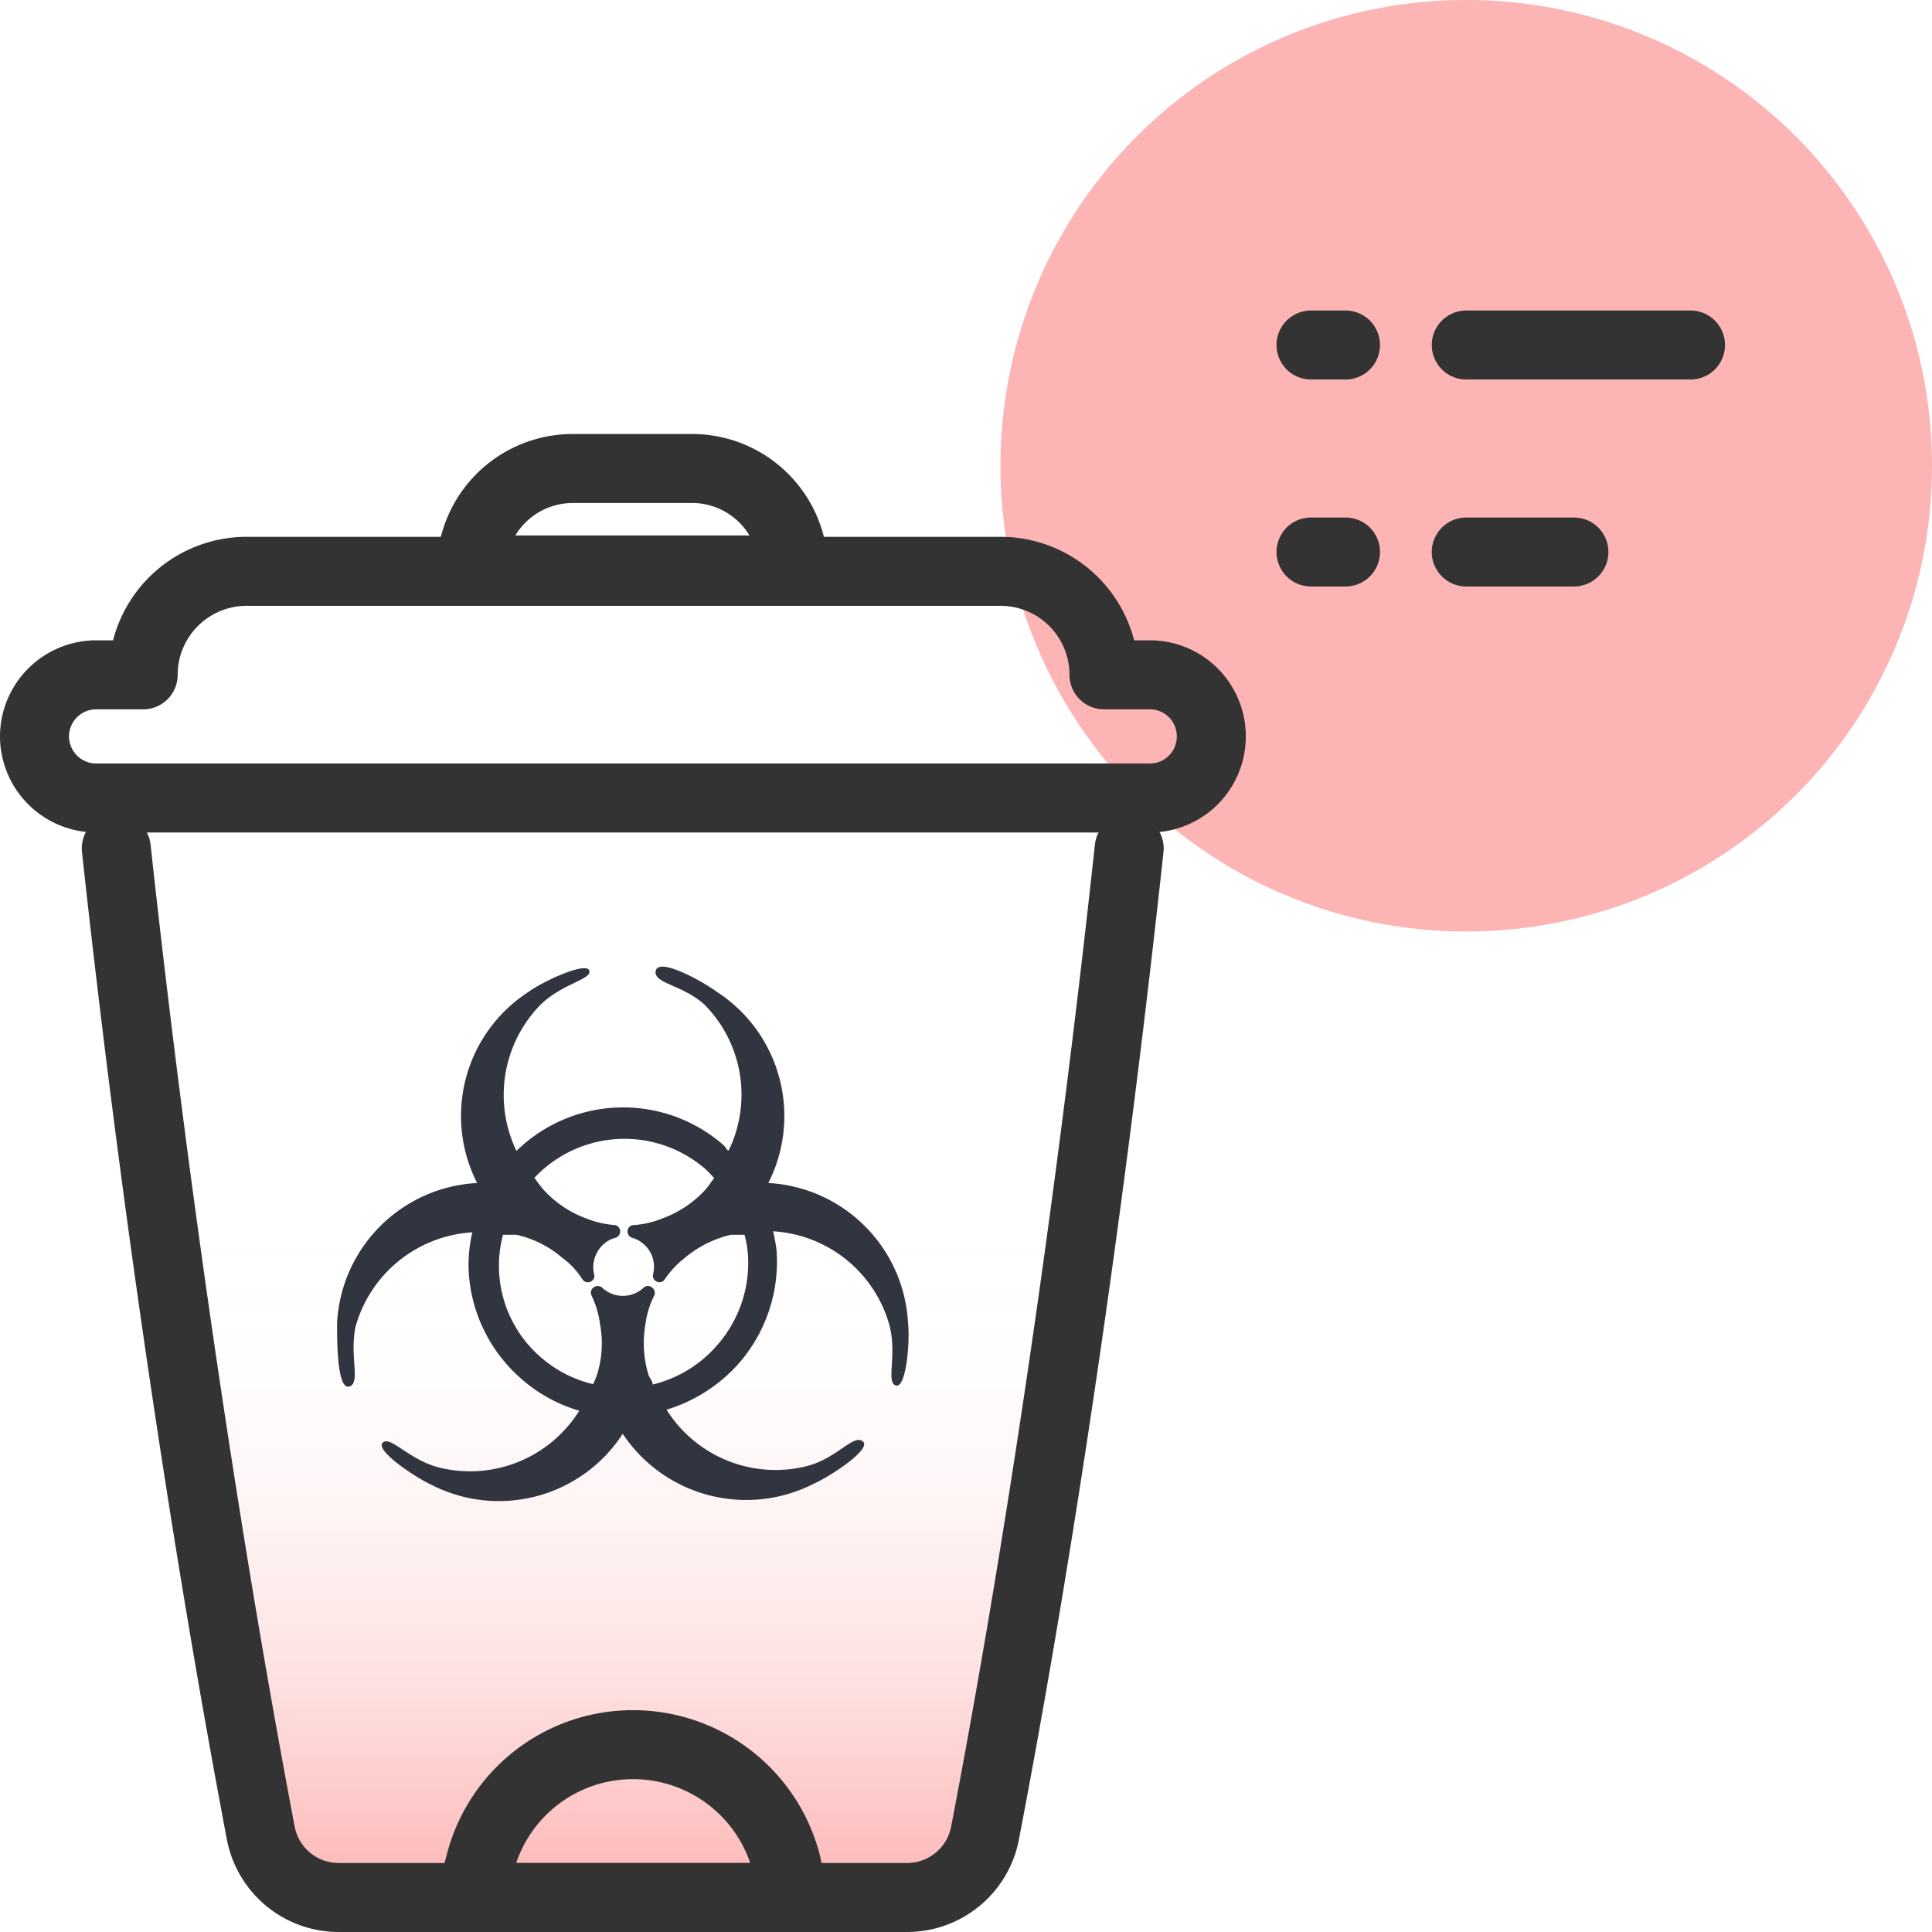 <svg id="Layer_1" data-name="Layer 1" xmlns="http://www.w3.org/2000/svg" xmlns:xlink="http://www.w3.org/1999/xlink" viewBox="0 0 56 56"><defs><style>.cls-1{fill:#fdb4b4;}.cls-2{fill:none;stroke:#333;stroke-linecap:round;stroke-linejoin:round;stroke-width:2px;}.cls-3{fill:url(#linear-gradient);}.cls-4{fill:#31353f;}</style><linearGradient id="linear-gradient" x1="18.05" y1="55" x2="18.05" y2="24.59" gradientUnits="userSpaceOnUse"><stop offset="0" stop-color="#fdb4b4"/><stop offset="0.02" stop-color="#fdb4b4" stop-opacity="0.93"/><stop offset="0.09" stop-color="#fdb4b4" stop-opacity="0.72"/><stop offset="0.16" stop-color="#fdb4b4" stop-opacity="0.52"/><stop offset="0.23" stop-color="#fdb4b4" stop-opacity="0.36"/><stop offset="0.31" stop-color="#fdb4b4" stop-opacity="0.23"/><stop offset="0.38" stop-color="#fdb4b4" stop-opacity="0.13"/><stop offset="0.46" stop-color="#fdb4b4" stop-opacity="0.06"/><stop offset="0.54" stop-color="#fdb4b4" stop-opacity="0.01"/><stop offset="0.64" stop-color="#fdb4b4" stop-opacity="0"/></linearGradient></defs><path class="cls-1" d="M42.5,0h0A13.49,13.49,0,0,1,56,13.5h0A13.49,13.49,0,0,1,42.5,27h0A13.49,13.49,0,0,1,29,13.5h0A13.49,13.49,0,0,1,42.5,0Z"/><path class="cls-2" d="M38,10h1m3.5,0H49"/><path class="cls-2" d="M38,16h1m3.5,0h3.12"/><path class="cls-3" d="M32.73,24.59c-1.11,10.27-2.6,20.33-4.18,28.55A2.3,2.3,0,0,1,26.29,55H9.82a2.3,2.3,0,0,1-2.26-1.86C6,44.92,4.49,34.86,3.37,24.59"/><path class="cls-4" d="M26.32,38.35a4.29,4.29,0,0,0-4.05-4.06,4.29,4.29,0,0,0-1.49-5.54c-.42-.31-1.67-1-1.77-.62s.79.41,1.42,1a3.71,3.71,0,0,1,.69,4.22c-.05,0-.09-.11-.15-.16a4.42,4.42,0,0,0-6,.17,3.74,3.74,0,0,1,.69-4.23c.64-.63,1.51-.74,1.42-1s-1.34.31-1.76.62a4.28,4.28,0,0,0-1.49,5.54,4.29,4.29,0,0,0-4.06,4.06c0,.52,0,1.93.35,1.84s0-.89.19-1.75a3.75,3.75,0,0,1,3.38-2.72,4.17,4.17,0,0,0-.1,1.22A4.46,4.46,0,0,0,15.15,40a4.38,4.38,0,0,0,1.64.89,3.73,3.73,0,0,1-4.09,1.64c-.86-.23-1.39-.93-1.61-.71s.94,1,1.42,1.22a4.28,4.28,0,0,0,5.54-1.48A4.3,4.3,0,0,0,23.6,43c.47-.21,1.68-1,1.41-1.22s-.74.48-1.6.71a3.73,3.73,0,0,1-4.09-1.63,4.56,4.56,0,0,0,2.12-1.37,4.49,4.49,0,0,0,1.07-3.24,5.48,5.48,0,0,0-.1-.56,3.73,3.73,0,0,1,3.37,2.72c.23.86-.11,1.67.19,1.75S26.38,38.87,26.32,38.35ZM20.78,39a3.57,3.57,0,0,1-1.86,1.13c0-.09-.08-.17-.12-.27a3.17,3.17,0,0,1-.09-1.49,2.57,2.57,0,0,1,.25-.81.19.19,0,0,0-.06-.24.18.18,0,0,0-.24,0,.88.88,0,0,1-1.21,0,.2.2,0,0,0-.25,0,.19.19,0,0,0-.05.24,2.63,2.63,0,0,1,.24.81,3,3,0,0,1-.09,1.49,2,2,0,0,1-.11.26,3.53,3.53,0,0,1-1.48-.75,3.5,3.5,0,0,1-1.13-3.58c.13,0,.26,0,.39,0a3.07,3.07,0,0,1,1.33.67,2.29,2.29,0,0,1,.58.62.19.19,0,0,0,.24.07.18.18,0,0,0,.1-.22.87.87,0,0,1,.1-.65.85.85,0,0,1,.51-.4.19.19,0,0,0,0-.37,2.77,2.77,0,0,1-.83-.19,3.12,3.12,0,0,1-1.24-.83c-.1-.11-.18-.23-.27-.35a3.58,3.58,0,0,1,4.95-.26,3.31,3.31,0,0,1,.26.27c-.09.11-.16.23-.26.34a3.14,3.14,0,0,1-1.25.83,2.67,2.67,0,0,1-.82.19.18.18,0,0,0-.18.17.19.19,0,0,0,.14.2.88.88,0,0,1,.51.4.87.87,0,0,1,.09.65.19.19,0,0,0,.11.22.18.18,0,0,0,.23-.07,2.68,2.68,0,0,1,.58-.62,3.19,3.19,0,0,1,1.34-.67c.13,0,.26,0,.39,0a3,3,0,0,1,.1.59A3.61,3.61,0,0,1,20.78,39Z"/><path class="cls-2" d="M32.73,24.59c-1.11,10.27-2.6,20.33-4.18,28.55A2.3,2.3,0,0,1,26.29,55H9.82a2.3,2.3,0,0,1-2.26-1.86C6,44.92,4.49,34.86,3.37,24.59"/><path class="cls-2" d="M23,55H13.66l.26-1a4.57,4.57,0,0,1,4.43-3.43h0A4.59,4.59,0,0,1,22.79,54Z"/><path class="cls-2" d="M33.33,19.56H32a3,3,0,0,0-3-3H7.15a3,3,0,0,0-3,3H2.79A1.79,1.79,0,0,0,1,21.35H1a1.79,1.79,0,0,0,1.79,1.78H33.33a1.78,1.78,0,0,0,1.78-1.78h0A1.78,1.78,0,0,0,33.33,19.56Z"/><path class="cls-2" d="M20.1,13.58H16.61a2.94,2.94,0,0,0-2.95,2.94H23A2.94,2.94,0,0,0,20.1,13.58Z"/></svg>